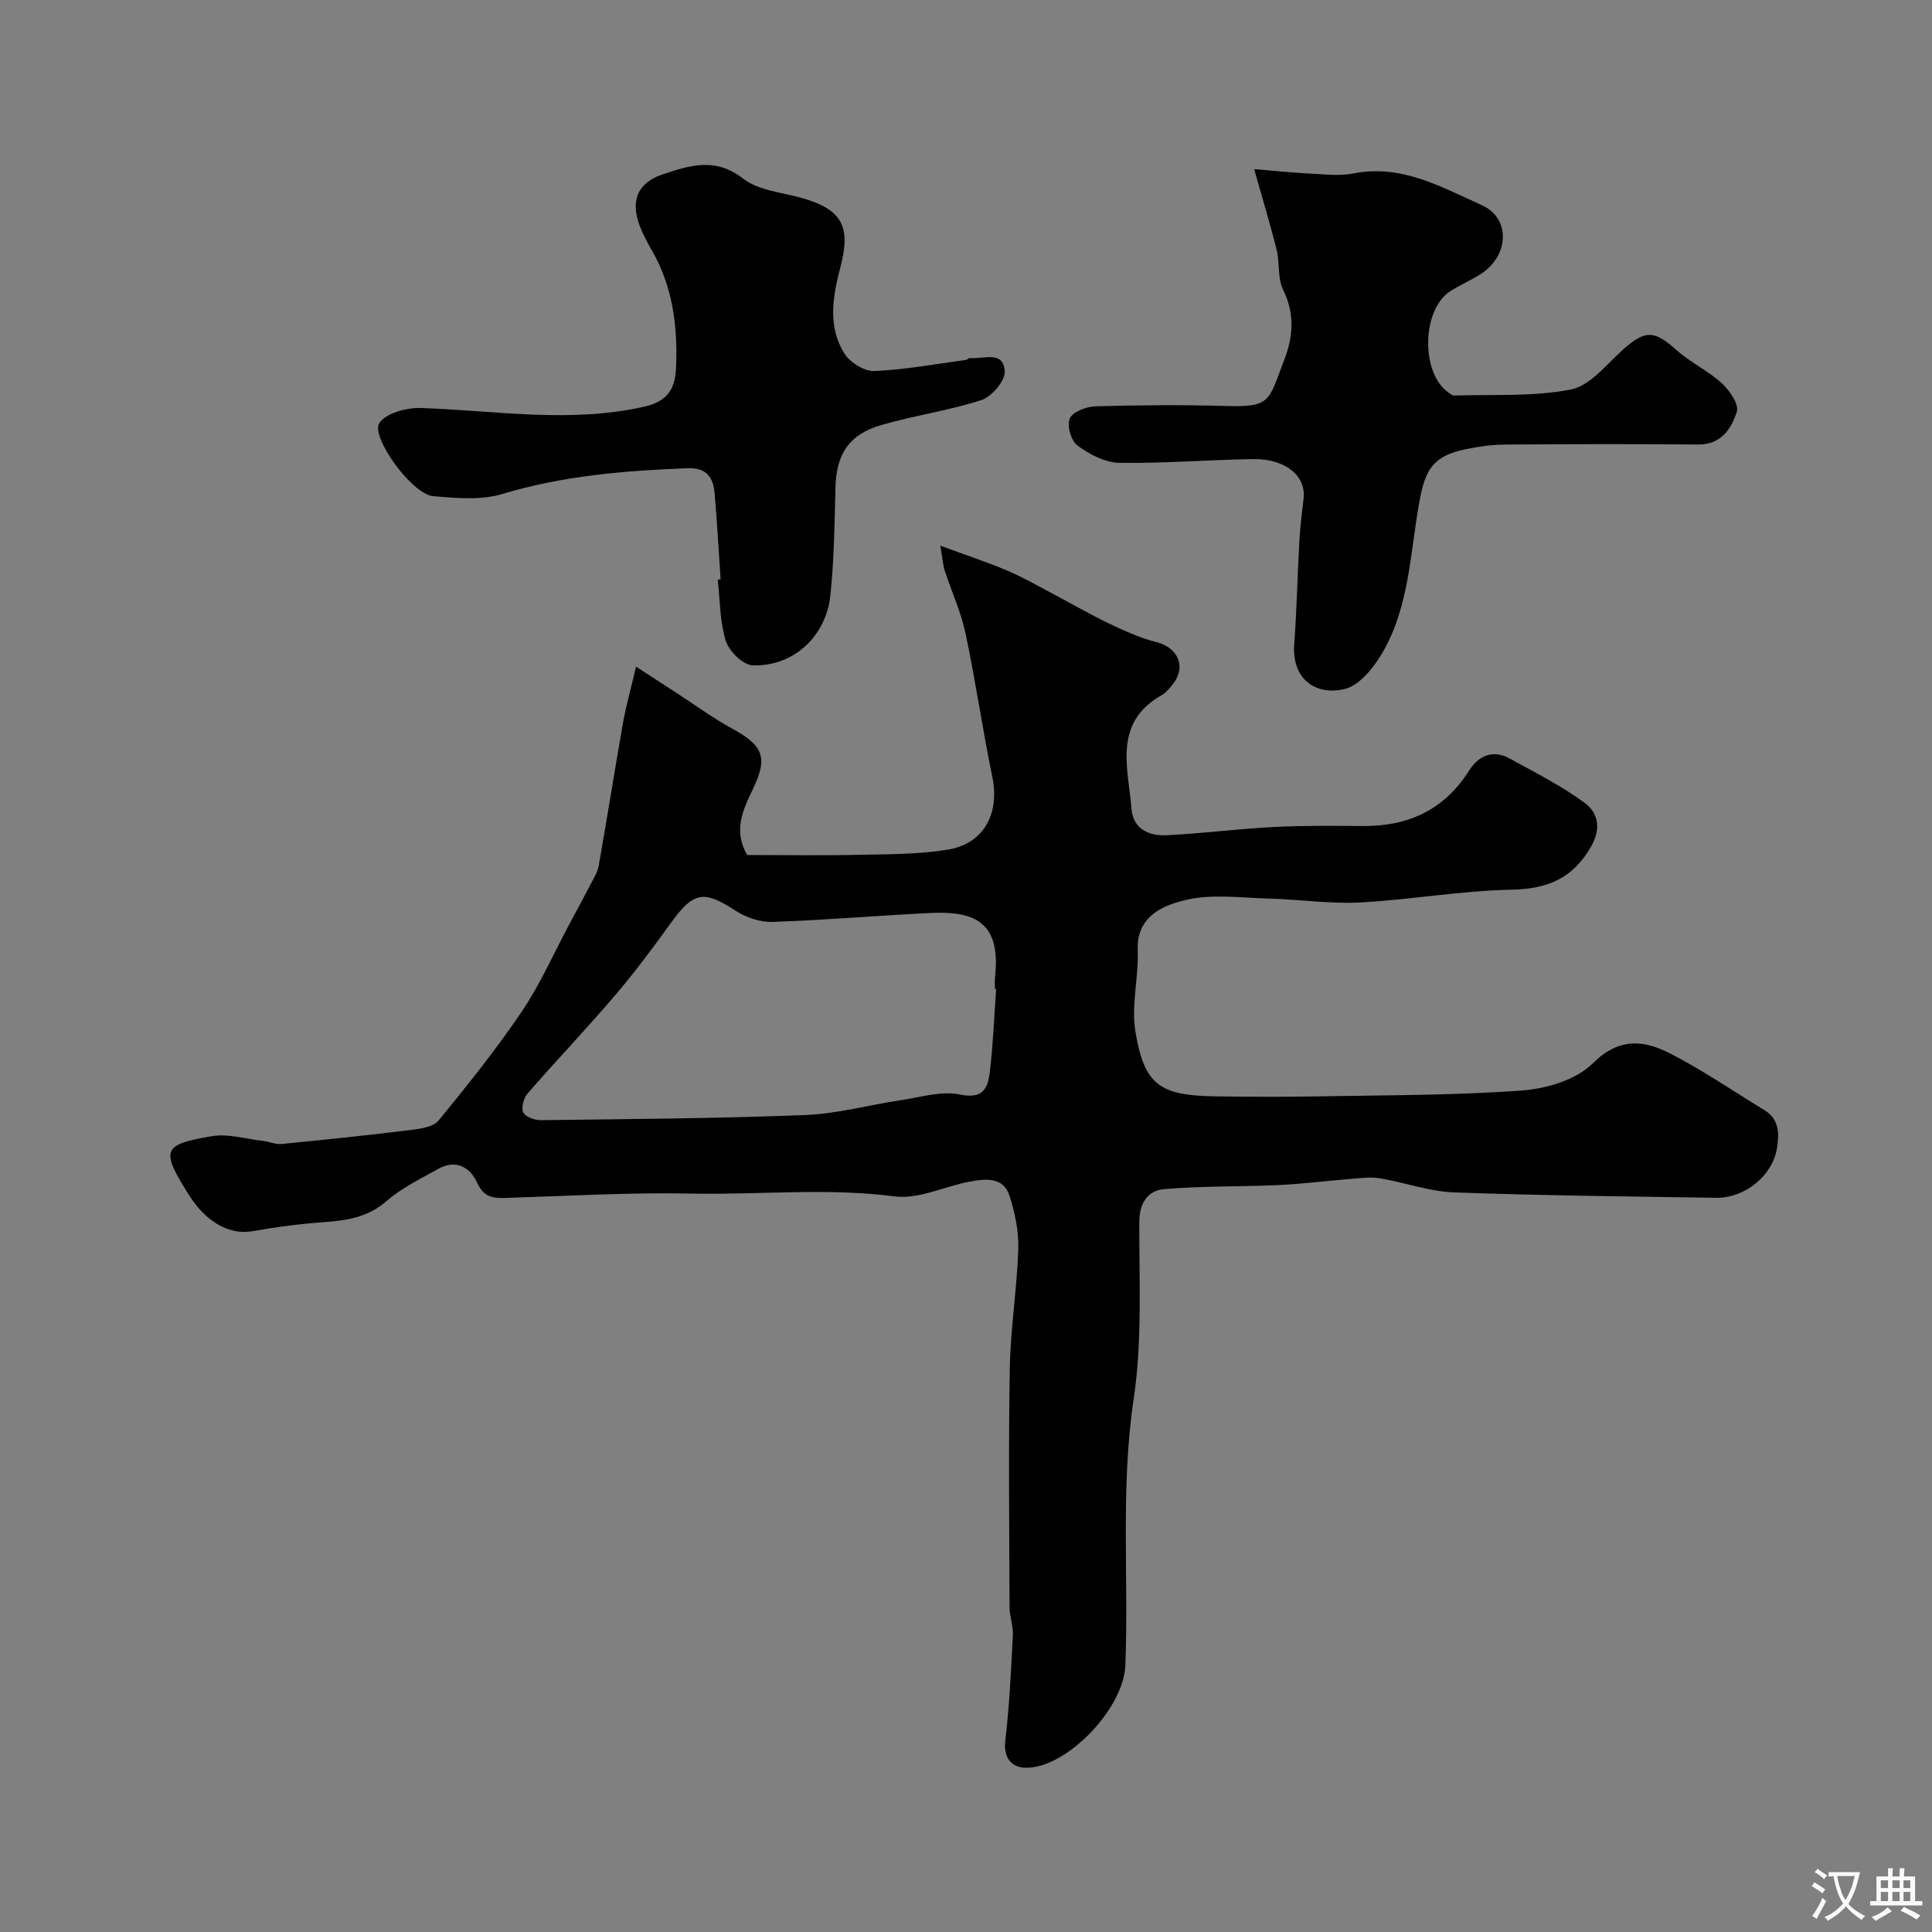 <svg enable-background="new 0 0 400 400" viewBox="0 0 400 400" xmlns="http://www.w3.org/2000/svg"><rect x="0" y="0" width="400" height="400" fill="#808080" stroke="none"/><g fill="#000001"><path d="m131.69 138.03c3.41 2.21 5.71 3.7 8.01 5.19 3.97 2.57 7.8 5.39 11.94 7.66 6.37 3.49 7.4 5.93 4.24 12.49-2.07 4.31-4.12 8.56-1.19 13.65 7.65 0 15.47.13 23.28-.04 6.11-.13 12.3-.09 18.3-1.08 7.47-1.23 10.73-7.52 9.19-15-2.04-9.89-3.47-19.91-5.56-29.79-.94-4.42-2.89-8.62-4.29-12.94-.38-1.17-.45-2.43-.93-5.19 5.34 1.97 9.68 3.38 13.86 5.16 3.27 1.38 6.37 3.18 9.52 4.84 3.88 2.04 7.66 4.26 11.61 6.14 3.16 1.51 6.41 2.98 9.77 3.83 4.57 1.15 6.27 5.27 3.24 8.88-.64.76-1.3 1.61-2.14 2.08-10.16 5.73-6.97 15.06-6.27 23.59.35 4.2 3.7 5.62 7.34 5.43 7.38-.38 14.72-1.33 22.1-1.71 6.15-.32 12.32-.24 18.47-.2 9.38.06 16.82-3.32 21.97-11.46 1.92-3.04 4.88-4.47 8.41-2.52 5.26 2.91 10.71 5.62 15.52 9.18 2.7 2 3.55 5.17 1.34 9.04-3.8 6.64-9.02 8.79-16.5 8.94-10.47.21-20.9 2.09-31.38 2.65-6.23.33-12.52-.65-18.79-.81-5.84-.15-11.95-1.03-17.47.34-4.54 1.12-10 3.33-9.73 10.35.21 5.62-1.38 11.44-.47 16.89 1.83 11.04 5.07 13.21 16.62 13.37 7.19.1 14.38.13 21.56 0 13.96-.26 27.95-.19 41.87-1.22 5.07-.37 11.2-2.2 14.62-5.6 5.43-5.4 10.56-4.86 15.97-2.09 6.78 3.46 13.1 7.81 19.61 11.78 3.14 1.91 3.05 5.05 2.55 7.97-.98 5.71-6.73 10.25-12.58 10.16-18.1-.29-36.2-.45-54.28-1.12-5.14-.19-10.2-2.06-15.33-2.92-1.95-.32-4.01-.03-6.02.13-4.97.39-9.92 1.04-14.89 1.27-7.95.37-15.93.16-23.84.86-3.23.28-5.04 2.78-5.06 6.73-.04 12.27.63 24.71-1.17 36.75-2.75 18.4-1 36.75-1.72 55.11-.36 9.15-12.49 21.54-20.81 21.19-3.18-.13-4.4-2.61-4.05-5.55.86-7.26 1.2-14.58 1.57-21.88.1-1.93-.68-3.89-.68-5.84-.06-16.5-.24-33 .05-49.49.15-8.22 1.49-16.41 1.75-24.62.12-3.66-.68-7.49-1.8-11.01-1.26-3.96-4.96-3.56-8.14-2.98-5.26.96-10.65 3.73-15.65 3.08-13.99-1.82-27.91-.3-41.85-.58-12.92-.27-25.86.5-38.79.9-2.63.08-4.46-.21-5.77-3.1-1.47-3.22-4.39-4.99-8.08-2.92-3.67 2.06-7.58 3.94-10.71 6.67-3.93 3.43-8.35 4.03-13.16 4.38-4.87.35-9.74.99-14.55 1.85-4.68.84-9.57-1.74-13.2-7.49-5.86-9.31-5.57-10.45 4.72-12.17 3.41-.57 7.1.57 10.66.98 1.28.15 2.57.75 3.8.63 8.96-.88 17.91-1.81 26.85-2.91 1.97-.24 4.57-.63 5.66-1.95 6-7.34 11.95-14.76 17.25-22.61 3.81-5.64 6.57-11.98 9.8-18 1.45-2.7 2.91-5.39 4.32-8.12.67-1.29 1.52-2.59 1.77-3.98 1.76-9.92 3.31-19.87 5.07-29.79.65-3.58 1.65-7.09 2.67-11.46zm74.55 66.76c-.08-.01-.16-.01-.24-.02 0-.83-.08-1.67.01-2.5 1.35-11.92-4.92-13.66-13.55-13.24-10.84.53-21.67 1.48-32.51 1.84-2.55.09-5.5-.91-7.66-2.32-6.55-4.28-8.69-3.97-13.32 2.44-3.71 5.13-7.49 10.24-11.59 15.05-5.88 6.89-12.15 13.46-18.1 20.3-.83.95-1.42 2.95-.97 3.94.42.93 2.37 1.66 3.64 1.64 18.24-.23 36.5-.35 54.73-1.06 6.63-.26 13.19-2.09 19.8-3.07 4.1-.61 8.45-1.99 12.3-1.18 4.76 1.01 5.74-1.35 6.14-4.58.69-5.72.91-11.49 1.32-17.24z"/><path d="m259.66 35.02c3.92.32 7.75.72 11.58.92 2.99.15 6.09.54 8.98-.03 9.94-1.97 18.14 2.8 26.54 6.55 6.01 2.68 5.77 10.45-.2 14.29-2.05 1.32-4.35 2.26-6.38 3.6-5.84 3.88-6.02 16.83-.37 20.87.39.28.84.69 1.25.67 8.08-.26 16.33.28 24.17-1.25 3.97-.77 7.35-5.16 10.73-8.2 4.64-4.17 6.5-4.11 11.16.05 2.87 2.56 6.51 4.26 9.35 6.85 1.61 1.47 3.61 4.38 3.12 5.9-1.11 3.47-3.21 6.83-7.97 6.79-13.33-.11-26.65-.09-39.98.01-2.76.02-5.55.42-8.25.98-6.76 1.41-8.34 4.26-9.54 10.95-1.9 10.51-2.06 21.58-7.6 31.11-1.8 3.09-4.76 6.83-7.84 7.57-6.01 1.43-10.99-2.01-10.45-9.3.52-7.08.66-14.19 1.06-21.28.16-2.93.51-5.85.87-8.76.59-4.71-3.68-8.35-10.4-8.26-9.27.13-18.53.92-27.79.77-2.94-.05-6.17-1.77-8.64-3.59-1.31-.97-2.23-4.21-1.57-5.61.65-1.4 3.47-2.45 5.37-2.5 8.99-.25 17.99-.33 26.98-.06 9.41.28 8.76-1.04 12.08-9.64 1.83-4.74 2.17-9.51-.27-14.45-1.17-2.36-.66-5.49-1.32-8.17-1.27-5.18-2.84-10.29-4.67-16.78z"/><path d="m149.2 119.94c-.4-5.93-.74-11.86-1.24-17.78-.28-3.33-1.66-5.37-5.64-5.22-12.95.5-25.74 1.54-38.3 5.33-4.43 1.34-9.56.86-14.3.46-4.04-.34-11.47-10.17-11.45-14.19.01-2.39 5.23-4.19 8.8-4.07 15.42.51 30.83 3.22 46.31-.27 5.03-1.14 6.41-3.87 6.59-8.1.36-8.48-.66-16.7-4.99-24.23-.9-1.56-1.76-3.16-2.42-4.82-2.09-5.26-.75-9.15 4.67-10.96s10.88-3.61 16.59.87c3.09 2.42 7.81 2.84 11.85 3.94 8.67 2.36 10.53 5.93 8.36 14.28-1.56 5.97-2.8 12.38.83 18.06 1.17 1.83 4.11 3.66 6.15 3.58 6.34-.27 12.64-1.45 18.96-2.3.31-.04.61-.42.9-.39 2.72.26 6.91-1.65 7.15 2.76.11 1.96-2.7 5.25-4.84 5.94-6.75 2.2-13.89 3.18-20.72 5.17-6.78 1.98-9.32 6.08-9.49 13.01-.18 7.43-.28 14.88-1.05 22.26-.9 8.58-7.79 14.83-16.16 14.47-1.97-.09-4.83-2.94-5.5-5.07-1.24-4-1.18-8.41-1.66-12.64.2-.05.4-.07.6-.09z"/></g><path d="m377.9 391.2c-.2.3-.4.5-.6.8-.7-.6-1.4-1-2.2-1.5.2-.3.4-.5.5-.8.6.4 1.4.8 2.3 1.5zm-1.8 6.1c-.2-.2-.5-.4-.9-.6.4-.6.8-1.2 1.2-1.9s.7-1.3.9-1.9c.3.3.5.5.8.7-.7 1.3-1.4 2.6-2 3.7zm2.2-9c-.3.3-.5.5-.6.8-.6-.6-1.3-1.1-2-1.5.3-.3.5-.5.6-.7.6.5 1.3.9 2 1.4zm.3.2v-.9h2 4.5c-.3 1.3-.6 2.5-1 3.6s-.9 2.1-1.4 3c.4.5 1 1 1.6 1.4s1.2.8 1.9 1.1c-.3.2-.5.4-.8.8-.4-.3-1-.7-1.6-1.2s-1.2-1.1-1.6-1.6c-.5.6-1.1 1.1-1.7 1.6s-1.4.9-2.1 1.4c-.1-.3-.3-.5-.7-.8.6-.2 1.2-.5 1.9-1s1.4-1.1 2-1.8c-.5-.8-.9-1.6-1.2-2.5s-.6-2-.8-3.2c-.4.1-.7.1-1 .1zm2.5 2.7c.2 1 .7 1.7 1 2.2.3-.5.6-1.1 1-2s.6-1.9.9-3h-3.2-.4c.1.9.3 1.8.7 2.8z" fill="#fafbfa"/><path d="m396.5 388.5v1.5 3.6h1.5v.9c-.4 0-1 0-1.7 0h-7.9c-.5 0-.9 0-1.2 0v-.9h1.3v-3.5c0-.7 0-1.2 0-1.6h2.4c0-.8 0-1.4 0-1.7h1c0 .3-.1.8-.1 1.7h1.5c0-.8 0-1.4 0-1.7h1c0 .3-.1.9-.1 1.7zm-8.2 9.2c-.2-.3-.5-.5-.8-.8.8-.3 1.4-.6 1.9-.9s1-.7 1.4-1.1c.3.3.6.5.9.8-1.6 1-2.8 1.6-3.4 2zm2.6-6.8v-1.6h-1.5v1.6zm0 2.7v-1.9h-1.5v1.9zm2.4-2.7v-1.6h-1.5v1.6zm0 2.7v-1.9h-1.5v1.9zm.2 2 .7-.8c.4.2.9.5 1.6.8s1.3.7 1.8 1c-.3.3-.5.5-.8.8-.4-.3-1.5-1-3.3-1.8zm2-4.7v-1.6h-1.4v1.6zm0 2.7v-1.9h-1.4v1.9z" fill="#fafbfa"/></svg>